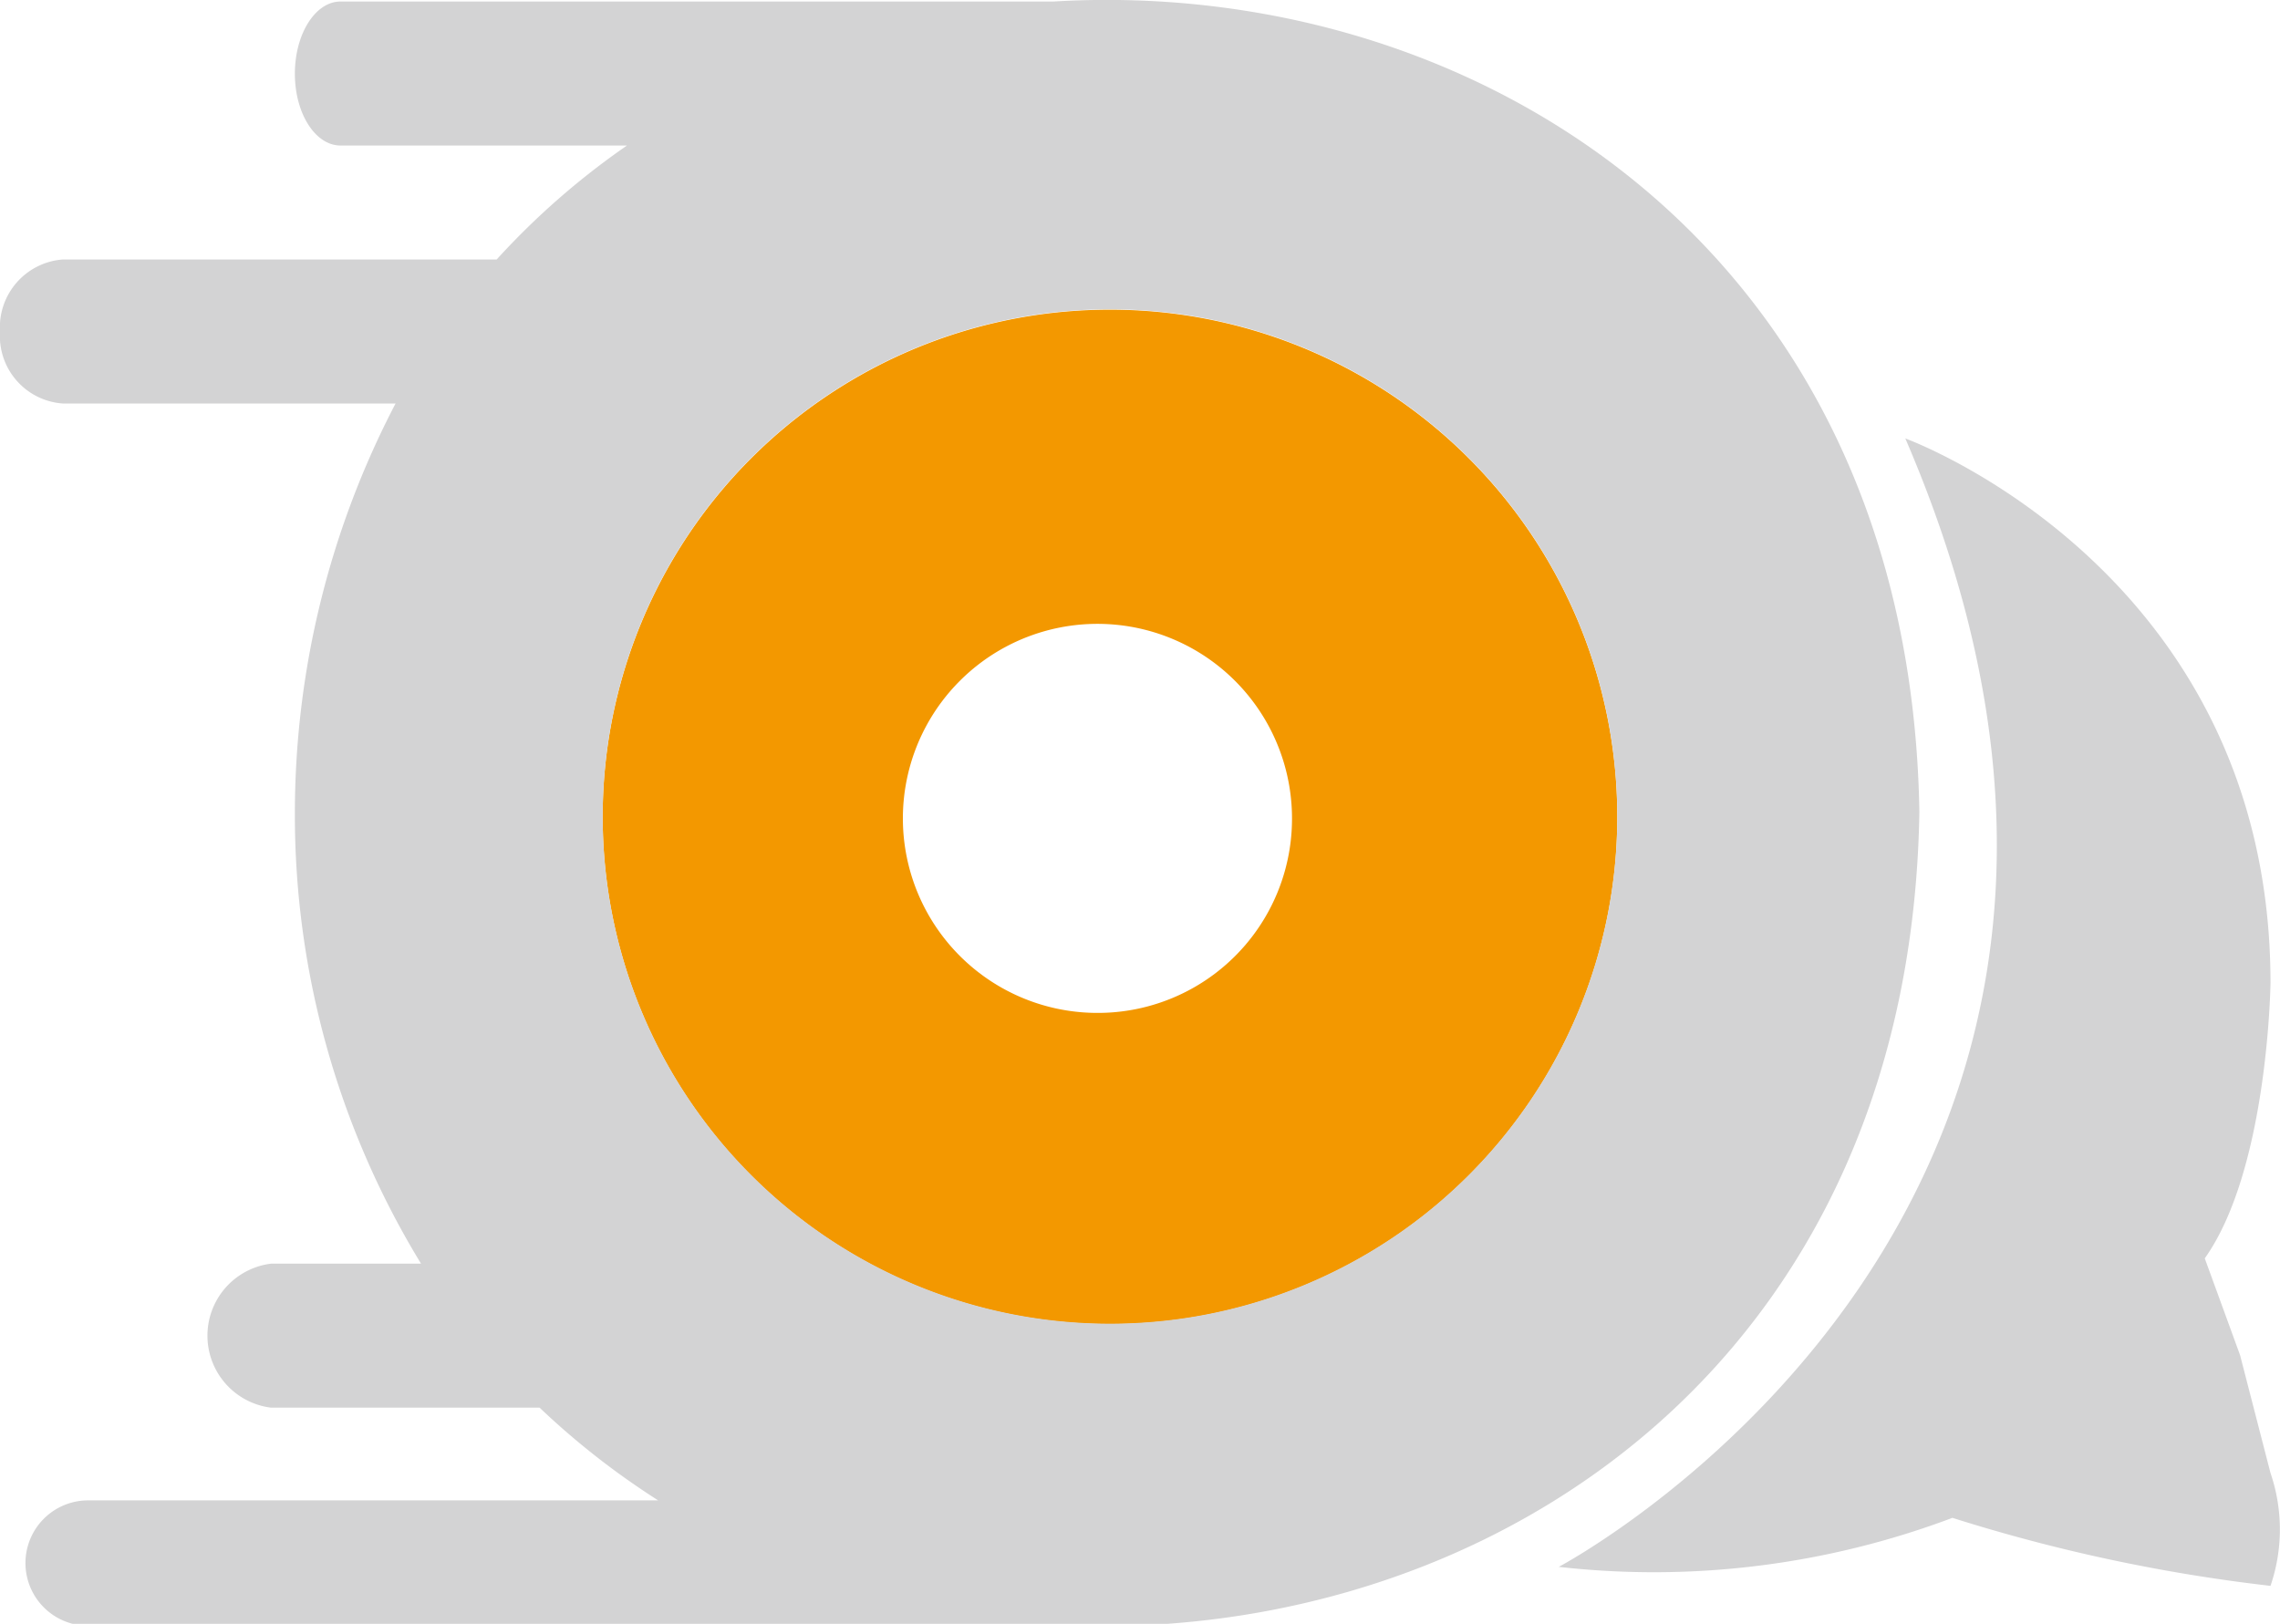 <svg id="图层_1" data-name="图层 1" xmlns="http://www.w3.org/2000/svg" viewBox="0 0 60 42.74"><defs><style>.cls-1{fill:#d3d3d4;}.cls-2{fill:#f39800;}</style></defs><path class="cls-1" d="M61.67,49.28l-.8-3.1-.93-2.55c1.67-2.35,1.73-7.25,1.73-7.25,0-10.85-9.61-14.33-9.61-14.33,8.74,20.28-9.12,29.7-9.12,29.7A22.28,22.28,0,0,0,53.3,50.46a44.51,44.51,0,0,0,8.37,1.79A4.59,4.59,0,0,0,61.67,49.28Z" transform="translate(-1.92 -10.51)"/><path class="cls-2" d="M31.13,18.66A13.35,13.35,0,1,0,44.48,32,13.35,13.35,0,0,0,31.13,18.66ZM30.8,37.17a5.12,5.12,0,1,1,5.12-5.11A5.11,5.11,0,0,1,30.8,37.17Z" transform="translate(-1.92 -10.51)"/><path class="cls-1" d="M29.64,10.55H10.88c-.66,0-1.2.85-1.2,1.9s.54,1.89,1.2,1.89h7.54a20,20,0,0,0-3.43,3H3.57a1.79,1.79,0,0,0-1.65,1.9,1.78,1.78,0,0,0,1.65,1.89h8.76A23.3,23.3,0,0,0,9.68,31.88,22.66,22.66,0,0,0,13,43.77H9.05a1.91,1.91,0,0,0,0,3.79h7.07A20.49,20.49,0,0,0,19.24,50h-15a1.65,1.65,0,1,0,0,3.3H31.63C42,53,52.2,45.87,52.43,31.88,52.18,17,40.66,9.89,29.64,10.55Zm1.49,34.8A13.35,13.35,0,1,1,44.48,32,13.35,13.35,0,0,1,31.13,45.35Z" transform="translate(-1.92 -10.51)"/></svg>